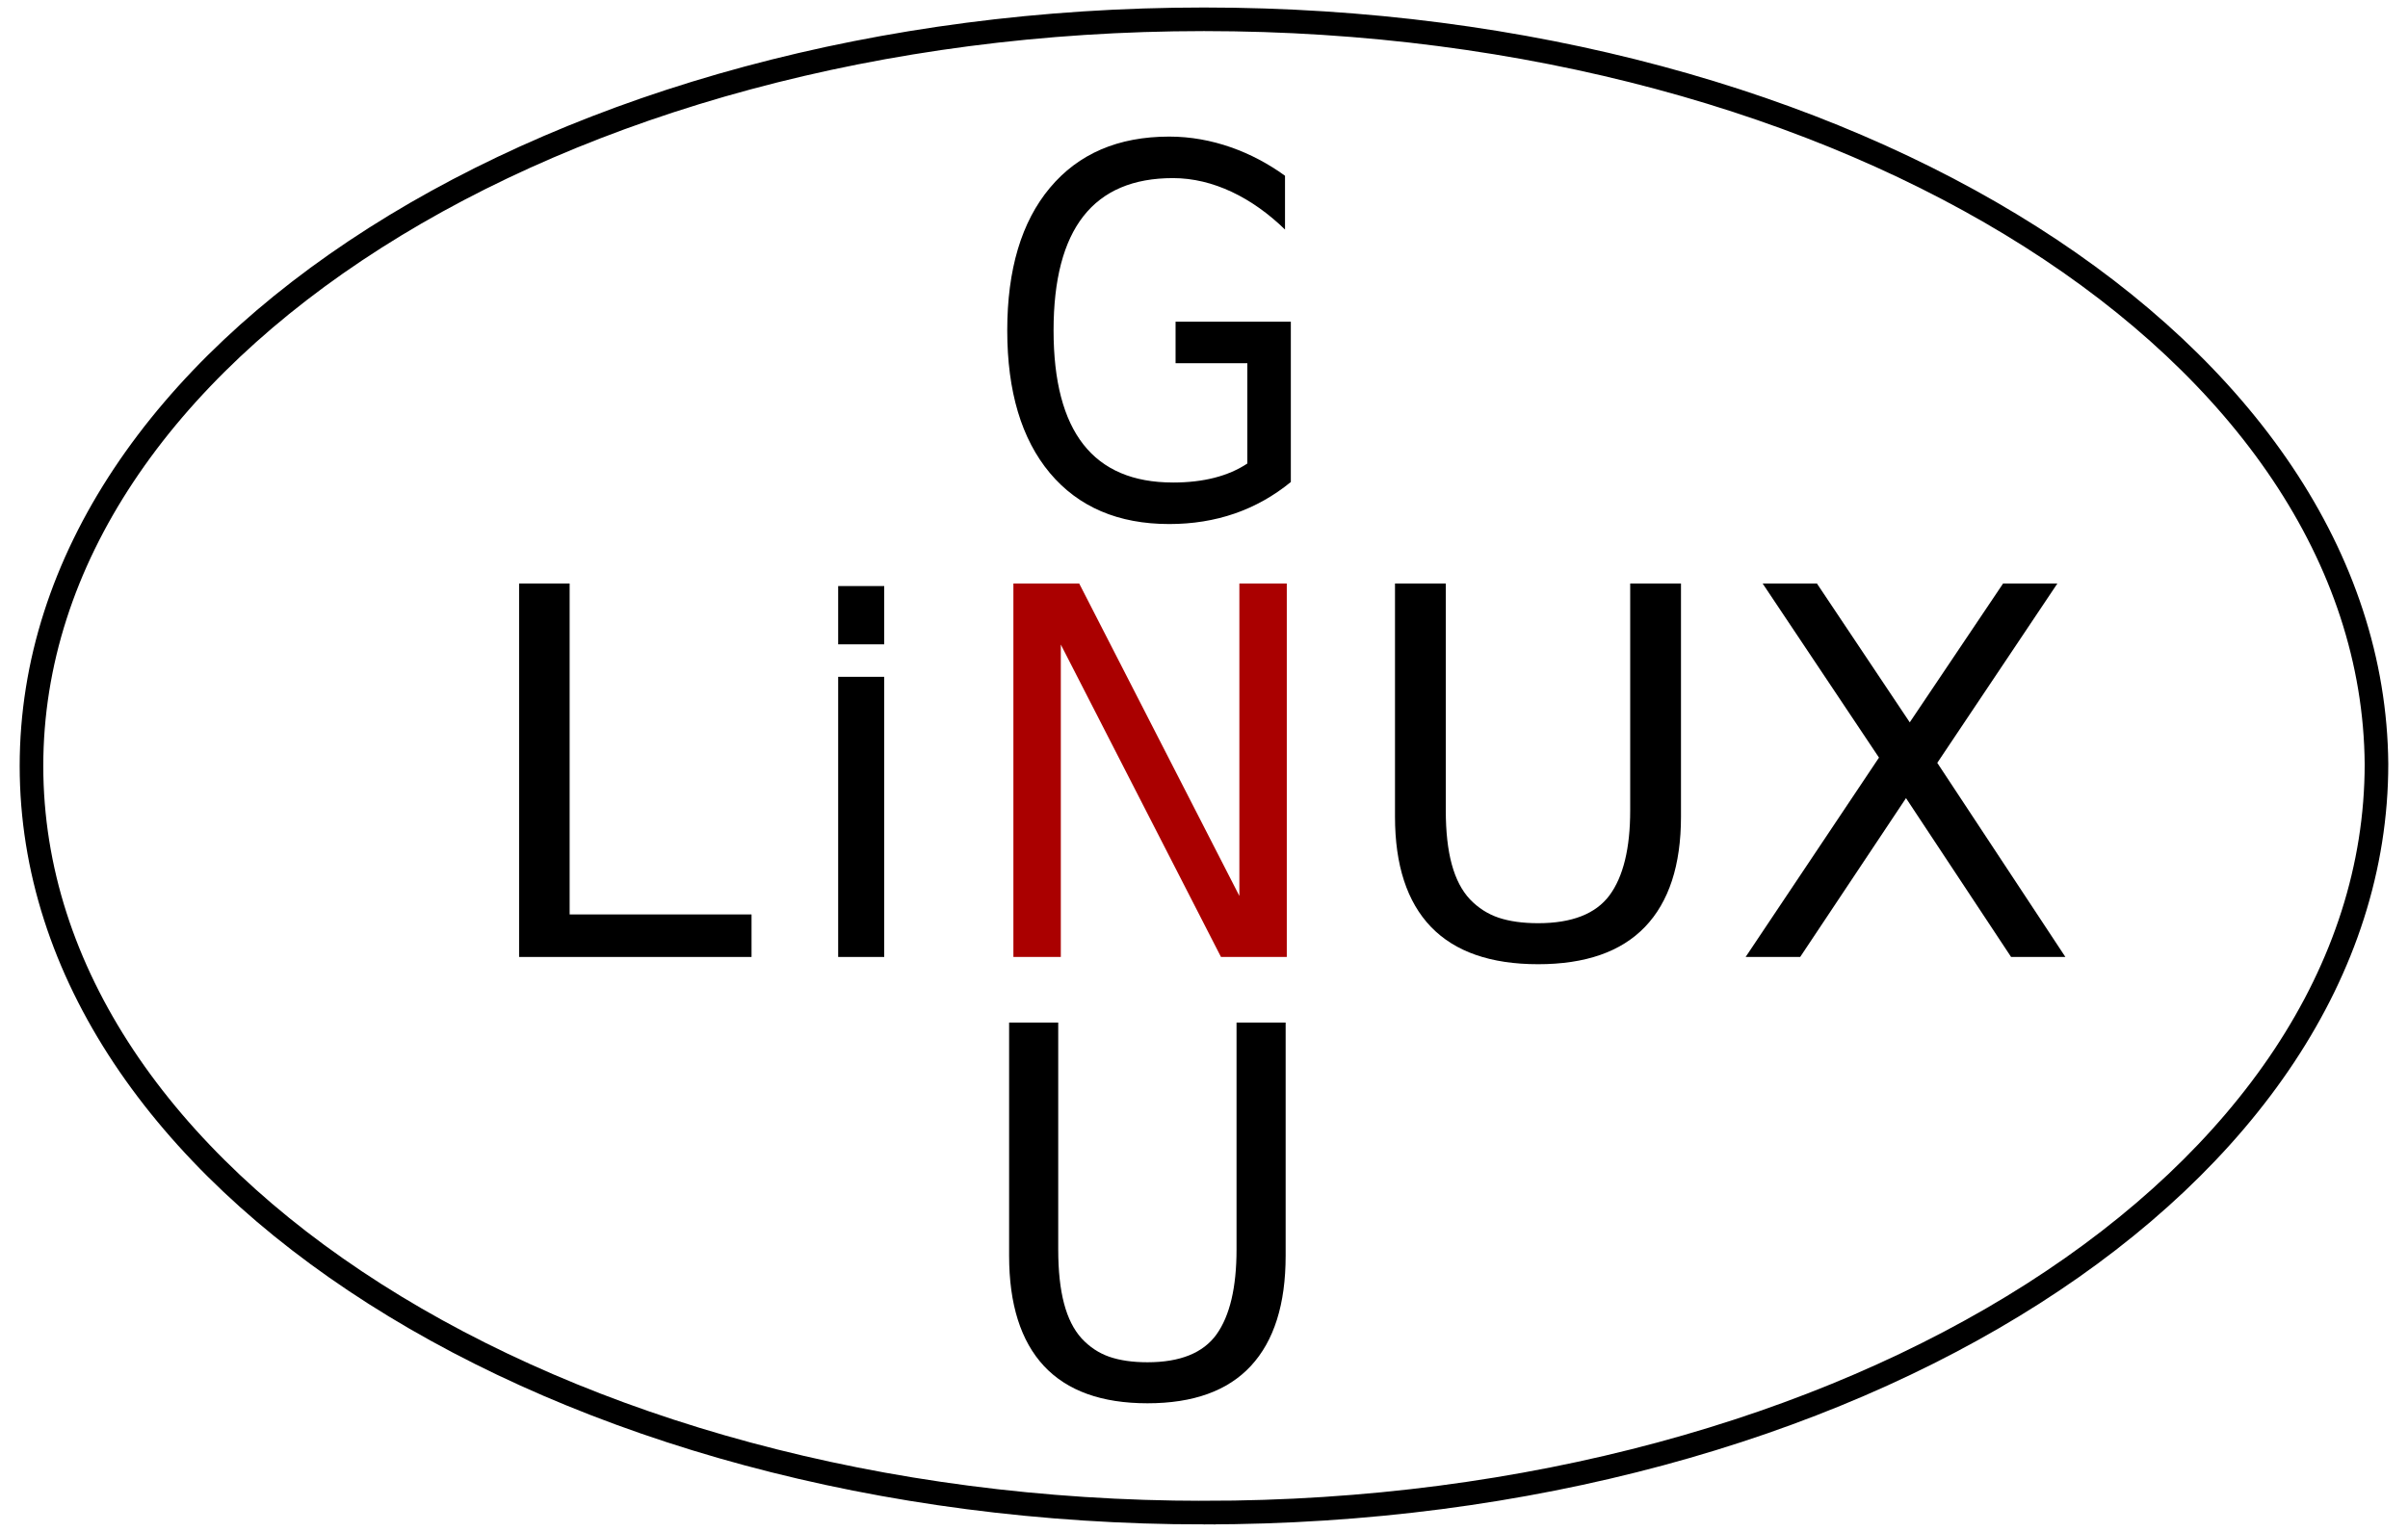 <?xml version="1.0" encoding="UTF-8" standalone="no"?>
<!-- Created with Inkscape (http://www.inkscape.org/) -->

<svg
   xmlns:dc="http://purl.org/dc/elements/1.1/"
   xmlns:cc="http://creativecommons.org/ns#"
   xmlns:rdf="http://www.w3.org/1999/02/22-rdf-syntax-ns#"
   xmlns:svg="http://www.w3.org/2000/svg"
   xmlns="http://www.w3.org/2000/svg"
   xmlns:xlink="http://www.w3.org/1999/xlink"
   xmlns:sodipodi="http://sodipodi.sourceforge.net/DTD/sodipodi-0.dtd"
   xmlns:inkscape="http://www.inkscape.org/namespaces/inkscape"
   width="55"
   height="35"
   id="svg2"
   version="1.1"
   inkscape:version="0.48.4 r9939"
   sodipodi:docname="GNULINUXminni.svg">
  <defs
     id="defs4">
    <linearGradient
       inkscape:collect="always"
       id="linearGradient3812">
      <stop
         style="stop-color:#000000;stop-opacity:1;"
         offset="0"
         id="stop3814" />
      <stop
         style="stop-color:#000000;stop-opacity:0;"
         offset="1"
         id="stop3816" />
    </linearGradient>
    <linearGradient
       inkscape:collect="always"
       xlink:href="#linearGradient3812"
       id="linearGradient3818"
       x1="0"
       y1="952.362"
       x2="300"
       y2="952.362"
       gradientUnits="userSpaceOnUse"
       gradientTransform="matrix(1.076,0,0,1.013,-1.343,-12.039)" />
  </defs>
  <sodipodi:namedview
     id="base"
     pagecolor="#ffffff"
     bordercolor="#666666"
     borderopacity="1.0"
     inkscape:pageopacity="0.0"
     inkscape:pageshadow="2"
     inkscape:zoom="10.064181"
     inkscape:cx="33.440504"
     inkscape:cy="10.064442"
     inkscape:document-units="px"
     inkscape:current-layer="layer1"
     showgrid="false"
     inkscape:window-width="1355"
     inkscape:window-height="880"
     inkscape:window-x="517"
     inkscape:window-y="41"
     inkscape:window-maximized="0"
     showguides="true"
     inkscape:guide-bbox="true">
    <sodipodi:guide
       orientation="0,1"
       position="32.59,41.818"
       id="guide3005" />
  </sodipodi:namedview>
  <g
     inkscape:label="Ebene 1"
     inkscape:groupmode="layer"
     id="layer1"
     transform="translate(0,-1017.362)">
    <g
       id="g3764">
      <g
         transform="matrix(0.175,0,0,0.175,1.191,868.312)"
         id="g3004">
        <path
           d="m 60.946,927.896 6.596,0 0,43.203 23.741,0 0,5.551 -30.337,0 0,-48.755"
           style="font-size:56px;font-style:normal;font-variant:normal;font-weight:normal;font-stretch:normal;line-height:125%;letter-spacing:0px;word-spacing:0px;fill:#000000;fill-opacity:1;stroke:none;font-family:Waree;-inkscape-font-specification:Waree"
           id="path3825"
           inkscape:connector-curvature="0" />
        <path
           d="m 102.59,940.076 6.009,0 0,36.574 -6.009,0 0,-36.574 m 0,-11.849 6.009,0 0,7.609 -6.009,0 0,-7.609"
           style="font-size:56px;font-style:normal;font-variant:normal;font-weight:normal;font-stretch:normal;line-height:125%;letter-spacing:0px;word-spacing:0px;fill:#000000;fill-opacity:1;stroke:none;font-family:Waree;-inkscape-font-specification:Waree"
           id="path3827"
           inkscape:connector-curvature="0"
           sodipodi:nodetypes="cccccccccc" />
        <path
           d="m 125.46,927.896 8.589,0 20.905,40.787 0,-40.787 6.189,0 0,48.755 -8.589,0 -20.905,-40.787 0,40.787 -6.189,0 0,-48.755"
           style="font-size:56px;font-style:normal;font-variant:normal;font-weight:normal;font-stretch:normal;line-height:125%;letter-spacing:0px;word-spacing:0px;fill:#aa0000;fill-opacity:1;stroke:none;font-family:Waree;-inkscape-font-specification:Waree"
           id="path3829"
           inkscape:connector-curvature="0" />
        <path
           d="m 207.888,972.732 c -3.113,3.244 -7.761,4.866 -13.944,4.866 -6.183,0 -10.842,-1.622 -13.977,-4.866 -3.135,-3.266 -4.702,-8.066 -4.702,-14.401 l 0,-30.435 6.629,0 0,29.619 c -1e-5,2.787 0.261,5.138 0.784,7.054 0.522,1.916 1.317,3.44 2.384,4.572 1.067,1.11 2.308,1.905 3.723,2.384 1.437,0.479 3.157,0.718 5.16,0.718 4.398,0 7.5,-1.208 9.307,-3.625 1.807,-2.438 2.71,-6.139 2.71,-11.103 l 0,-29.619 6.629,0 0,30.435 c -3e-5,6.335 -1.568,11.136 -4.702,14.401"
           style="font-size:56px;font-style:normal;font-variant:normal;font-weight:normal;font-stretch:normal;line-height:125%;letter-spacing:0px;word-spacing:0px;fill:#000000;fill-opacity:1;stroke:none;font-family:Waree;-inkscape-font-specification:Waree"
           id="path3831"
           inkscape:connector-curvature="0" />
        <path
           d="m 223.249,927.896 7.086,0 12.115,18.124 12.181,-18.124 7.086,0 -15.675,23.414 16.72,25.341 -7.086,0 -13.715,-20.736 -13.813,20.736 -7.119,0 17.405,-26.027 -15.185,-22.728"
           style="font-size:56px;font-style:normal;font-variant:normal;font-weight:normal;font-stretch:normal;line-height:125%;letter-spacing:0px;word-spacing:0px;fill:#000000;fill-opacity:1;stroke:none;font-family:Waree;-inkscape-font-specification:Waree"
           id="path3833"
           inkscape:connector-curvature="0" />
        <path
           sodipodi:nodetypes="cccccccscscccccsc"
           inkscape:connector-curvature="0"
           id="path3844"
           style="font-size:56px;font-style:normal;font-variant:normal;font-weight:normal;font-stretch:normal;line-height:125%;letter-spacing:0px;word-spacing:0px;fill:#000000;fill-opacity:1;stroke:none;font-family:Waree;-inkscape-font-specification:Waree"
           d="m 146.286,914.711 c 3.974,10e-6 7.21,-0.827 9.708,-2.482 l 0,-13.095 -9.367,0 0,-5.421 15.044,0 0,20.932 c -4.485,3.657 -9.774,5.486 -15.867,5.486 -6.661,0 -11.855,-2.221 -15.583,-6.662 -3.709,-4.441 -5.563,-10.646 -5.563,-18.614 0,-7.968 1.854,-14.173 5.563,-18.614 3.728,-4.463 8.922,-6.694 15.583,-6.694 5.582,6e-5 10.849,2.023 15.107,5.114 l 0,7.021 c -4.277,-4.158 -9.383,-6.715 -14.624,-6.715 -10.389,5e-5 -15.583,6.629 -15.583,19.887 -2e-5,13.236 5.194,19.855 15.583,19.855" />
        <path
           inkscape:connector-curvature="0"
           id="path3848"
           style="font-size:56px;font-style:normal;font-variant:normal;font-weight:normal;font-stretch:normal;line-height:125%;letter-spacing:0px;word-spacing:0px;fill:#000000;fill-opacity:1;stroke:none;font-family:Waree;-inkscape-font-specification:Waree"
           d="m 156.446,1030.054 c -3.01,3.244 -7.505,4.866 -13.484,4.866 -5.979,0 -10.484,-1.622 -13.515,-4.866 -3.032,-3.265 -4.547,-8.066 -4.547,-14.401 l 0,-30.435 6.41,0 0,29.619 c -1e-5,2.787 0.253,5.138 0.758,7.054 0.505,1.916 1.274,3.44 2.305,4.572 1.032,1.11 2.232,1.905 3.6,2.384 1.389,0.479 3.053,0.718 4.989,0.718 4.253,0 7.252,-1.208 9,-3.625 1.747,-2.438 2.621,-6.139 2.621,-11.103 l 0,-29.619 6.41,0 0,30.435 c -4e-5,6.335 -1.516,11.136 -4.547,14.401" />
      </g>
      <path
         sodipodi:nodetypes="ssscs"
         inkscape:connector-curvature="0"
         id="path2997"
         d="m 27.5,1051.921 c -14.79,0 -26.781,-7.638 -26.781,-17.059 0,-9.421 11.99,-17.059 26.781,-17.059 14.734,0 26.701,7.582 26.78,17.013 1.93e-4,9.467 -11.99,17.105 -26.78,17.105 z"
         style="fill:none;stroke:#000000;stroke-width:0.539;stroke-miterlimit:4;stroke-opacity:1;stroke-dasharray:none" />
    </g>
  </g>
</svg>
